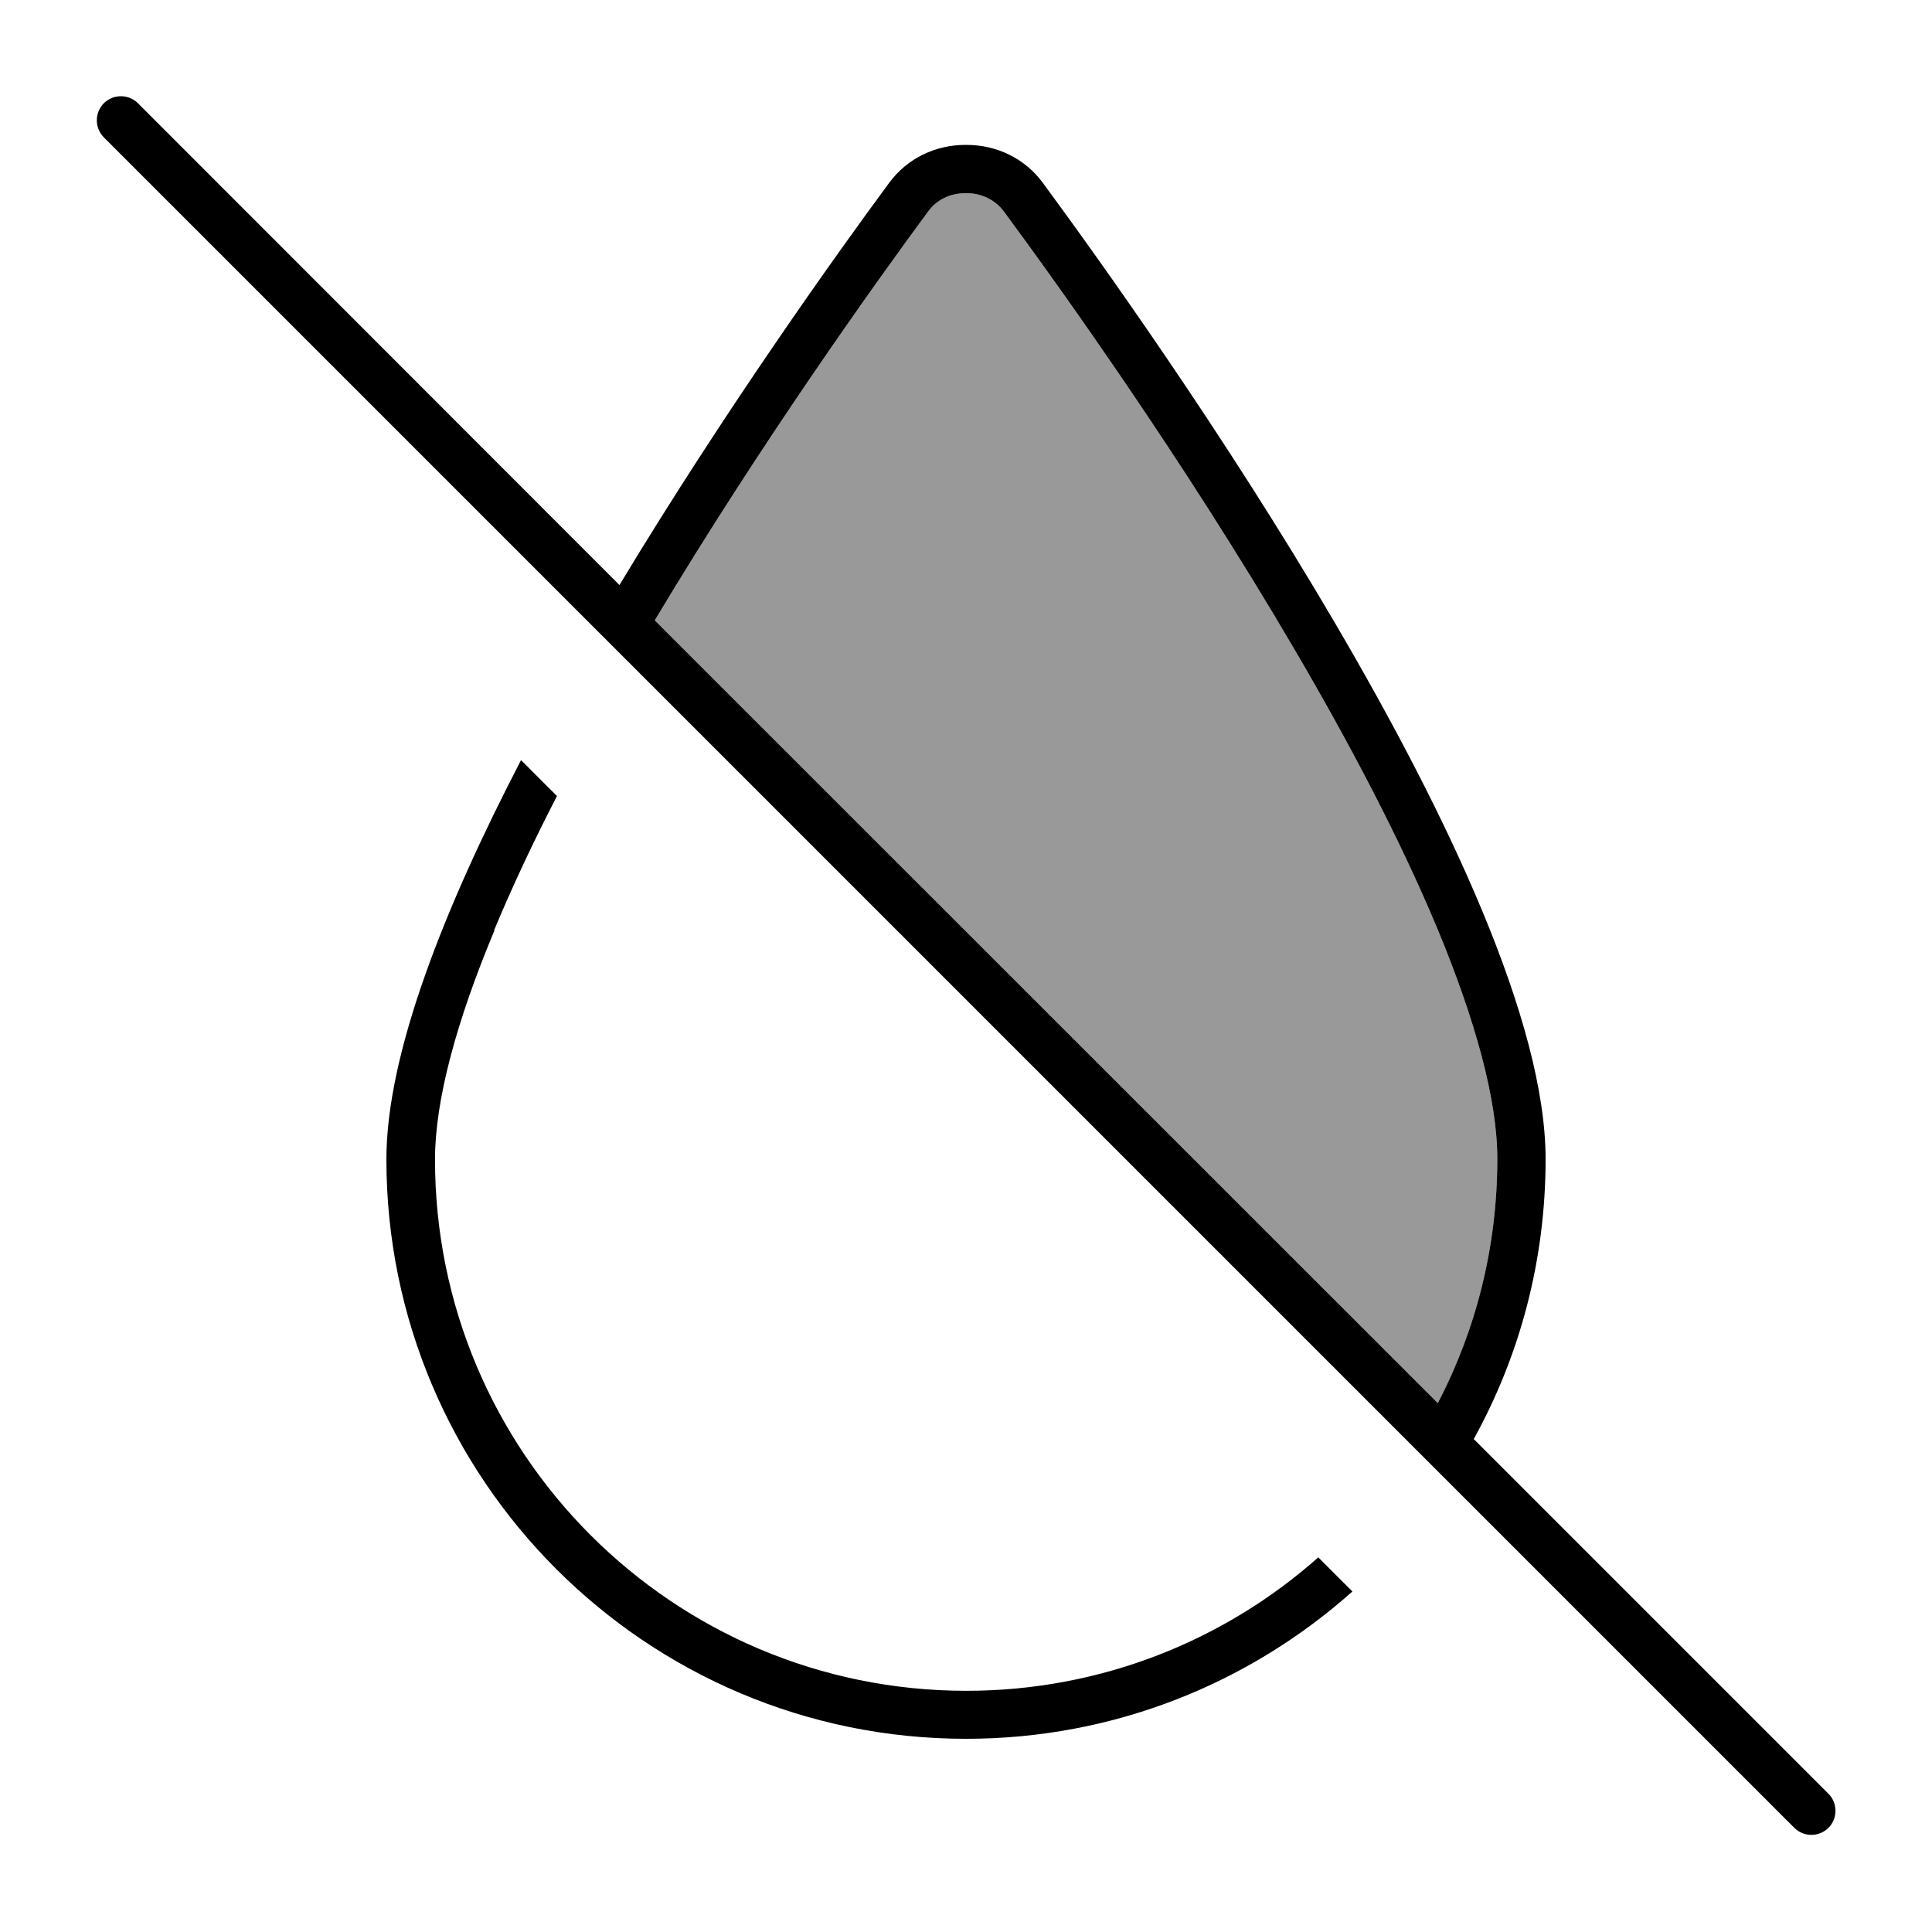 <svg xmlns="http://www.w3.org/2000/svg" viewBox="0 0 640 640"><!--! Font Awesome Pro 7.1.0 by @fontawesome - https://fontawesome.com License - https://fontawesome.com/license (Commercial License) Copyright 2025 Fonticons, Inc. --><path opacity=".4" fill="currentColor" d="M216.9 205.5C252.2 146.5 290.3 93.3 307.5 70C310.3 66.2 314.7 64 319.8 64L320.2 64C325.3 64 329.7 66.3 332.5 70C350.6 94.5 391.9 152.1 428.5 214.6C446.9 245.9 463.9 278.2 476.3 308C488.8 338.2 496 364.3 496 383.9C496 413.1 488.9 440.6 476.3 464.8L216.9 205.5z"/><path fill="currentColor" d="M45.7 34.2C42.6 31.1 37.5 31.1 34.4 34.2C31.3 37.3 31.3 42.4 34.4 45.5L594.4 605.5C597.5 608.6 602.6 608.6 605.7 605.5C608.8 602.4 608.8 597.3 605.7 594.2L488.2 476.7C503.4 449.2 512 417.6 512 384C512 292.8 381.8 109.9 345.4 60.5C339.5 52.5 330.2 48 320.2 48L319.8 48C309.8 48 300.5 52.5 294.6 60.5C277.6 83.5 240.3 135.6 205.2 193.8L45.7 34.2zM216.9 205.5C252.2 146.5 290.3 93.3 307.5 70C310.3 66.2 314.7 64 319.8 64L320.2 64C325.3 64 329.7 66.3 332.5 70C350.6 94.5 391.9 152.1 428.5 214.6C446.9 245.9 463.9 278.2 476.3 308C488.8 338.2 496 364.3 496 383.9C496 413.1 488.9 440.6 476.3 464.8L216.9 205.5zM163.7 308.1C169.7 293.7 176.7 278.8 184.5 263.7L172.6 251.8C147.1 300.9 128 349.2 128 384C128 490 214 576 320 576C369.2 576 414 557.5 448 527.2L436.7 515.9C405.7 543.4 364.8 560.1 320.1 560.1C222.9 560.1 144.1 481.3 144.1 384.1C144.1 364.5 151.2 338.3 163.8 308.2z"/></svg>